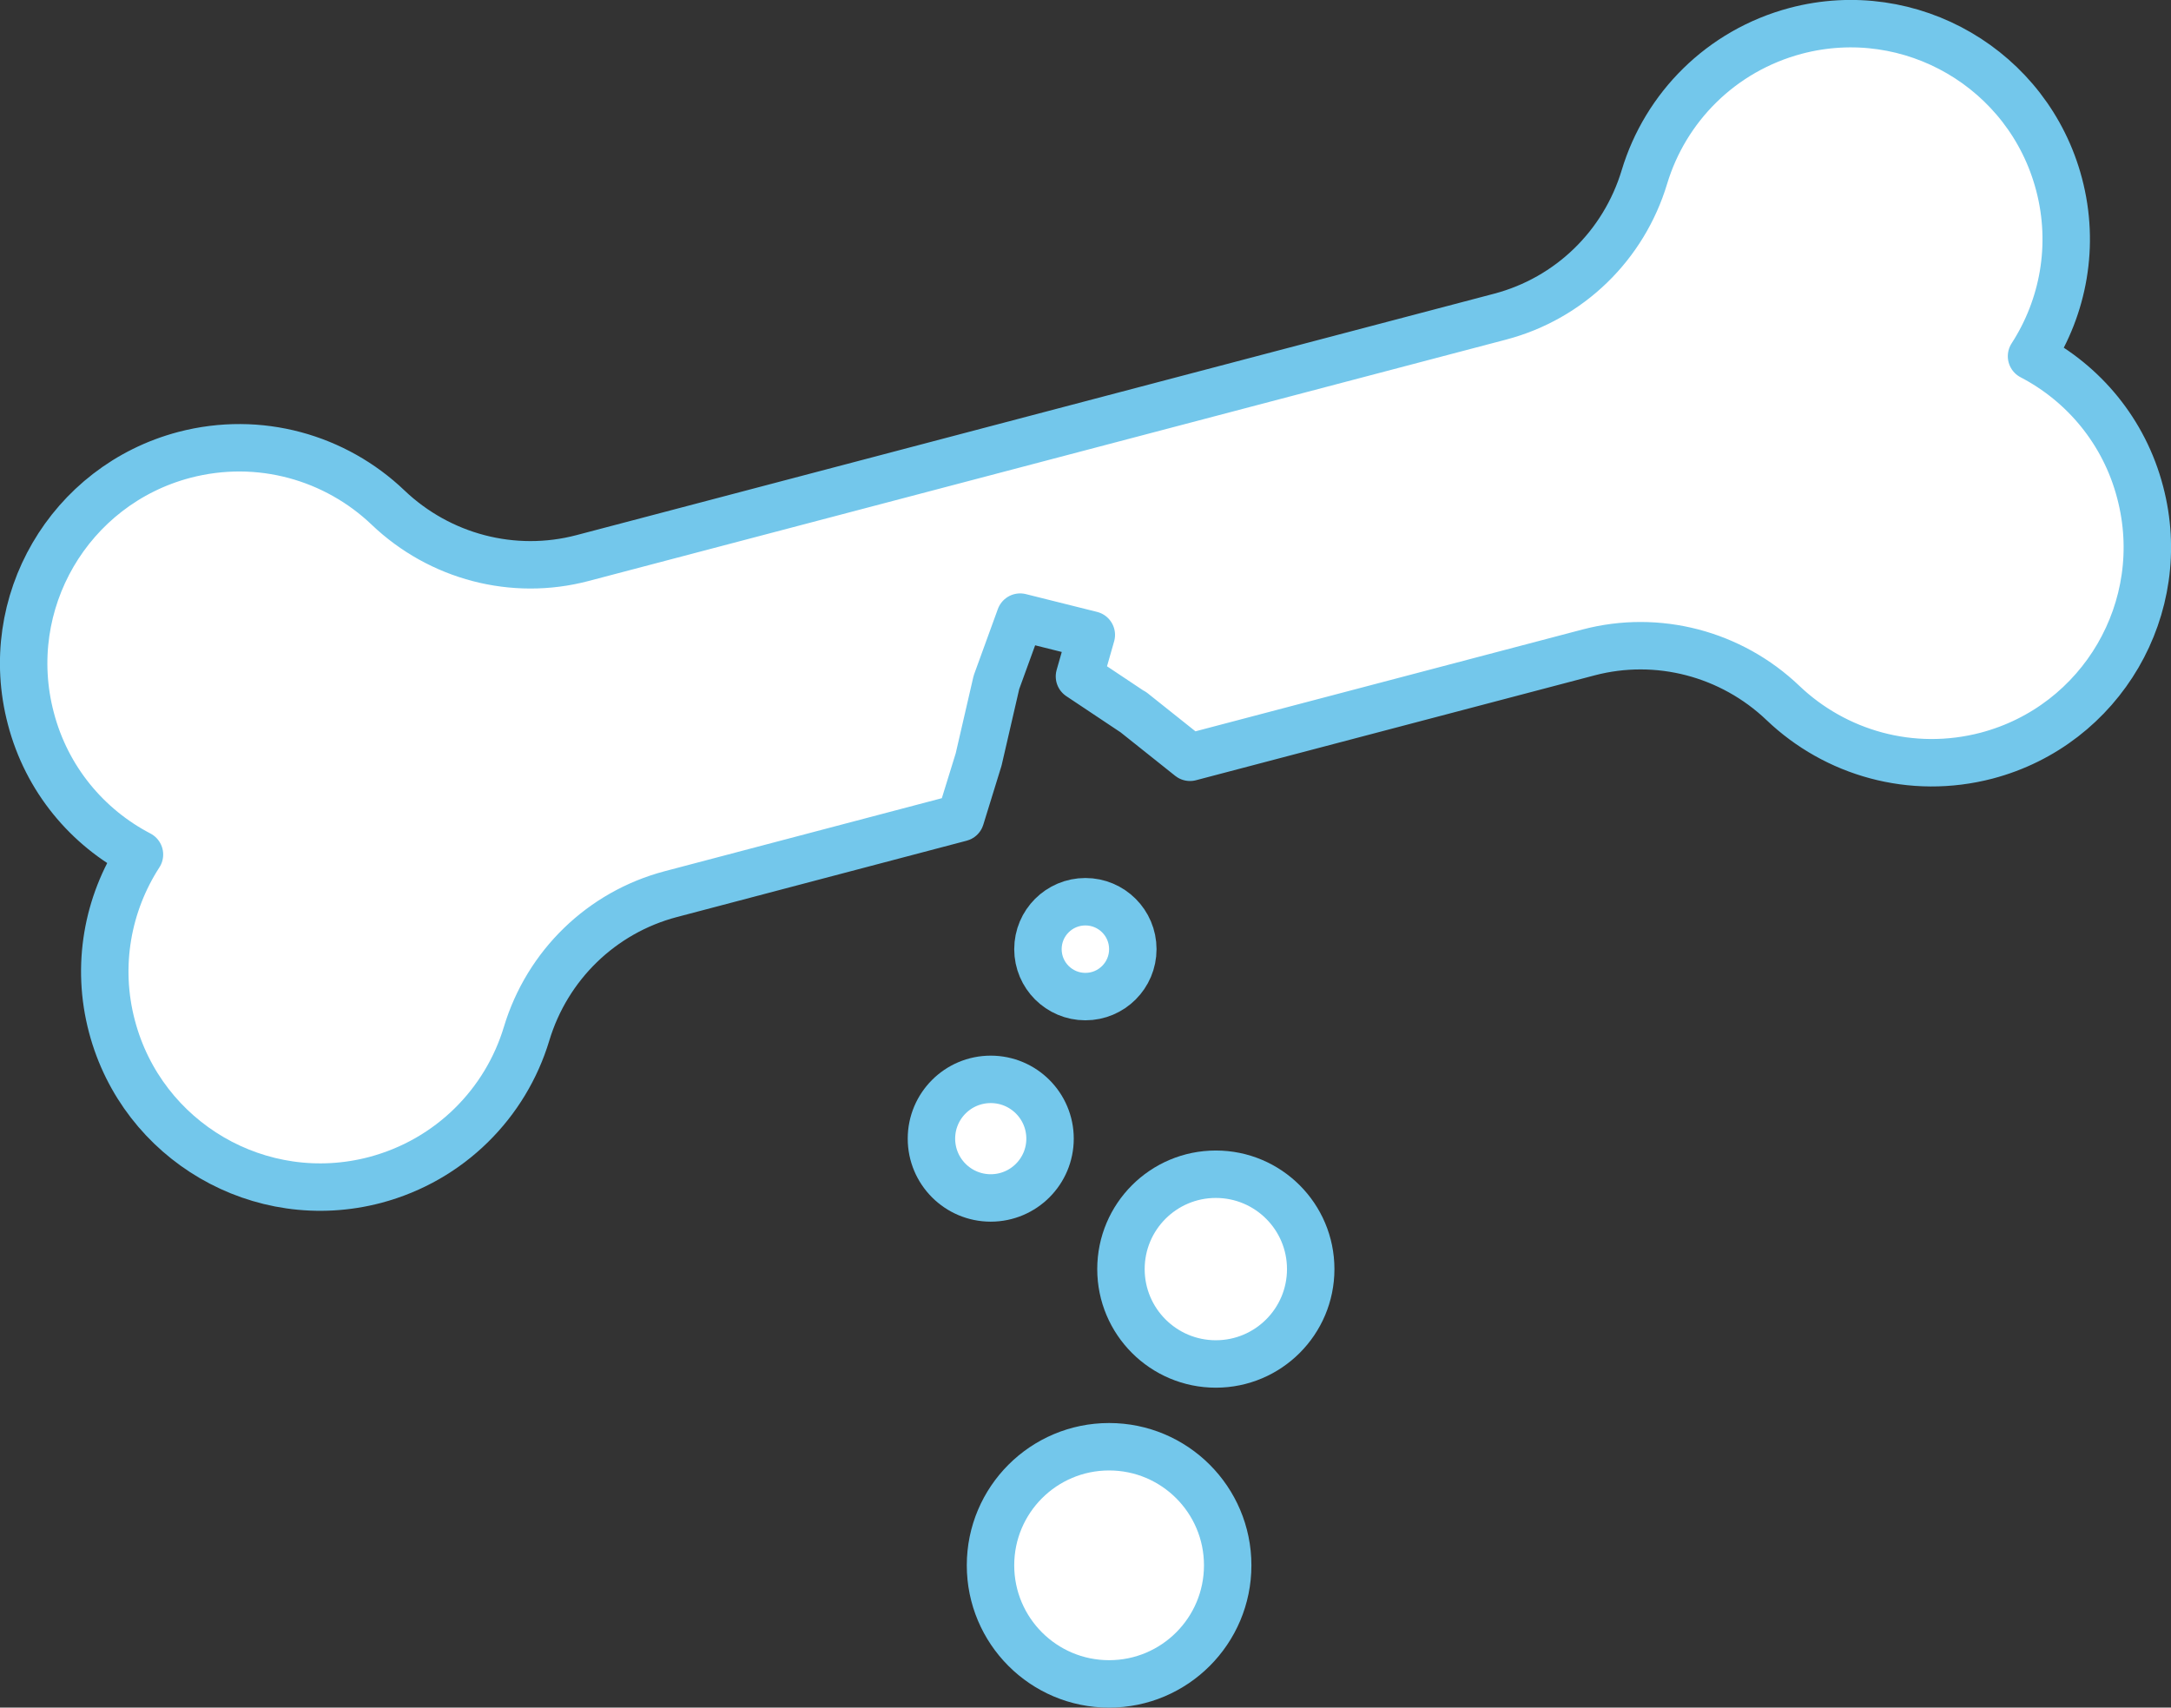 <?xml version="1.0" encoding="UTF-8"?>
<svg id="Layer_2" data-name="Layer 2" xmlns="http://www.w3.org/2000/svg" viewBox="0 0 91.53 72">
  <rect x="0" y="0" width="91.53" height="72" fill="#333333" stroke="none"/>
  <defs>
    <style>
      .cls-1 {
        fill: #fff;
        stroke: #73c7eb;
        stroke-linecap: round;
        stroke-linejoin: round;
        stroke-width: 2px;
      }
    </style>
  </defs>
  <g id="_レイアウト" data-name="レイアウト">
    <g>
      <path id="_骨" data-name="骨" class="cls-1" d="M47.76,30.02l-2.25-1.5.5-1.75-3-.75-1,2.75-.75,3.25-.76,2.46-12.22,3.22c-2.92.77-5.21,3-6.08,5.89-.88,2.92-3.22,5.32-6.38,6.16-4.85,1.28-9.82-1.62-11.1-6.47-.68-2.57-.18-5.18,1.16-7.25-2.19-1.14-3.91-3.17-4.58-5.74C.02,25.43,2.92,20.46,7.77,19.18c3.17-.83,6.38.11,8.59,2.22,2.18,2.08,5.28,2.9,8.2,2.13l38.69-10.18c2.92-.77,5.21-3,6.08-5.89.88-2.92,3.22-5.32,6.38-6.16,4.85-1.28,9.82,1.62,11.1,6.47.68,2.57.18,5.18-1.16,7.25,2.19,1.14,3.91,3.17,4.58,5.74,1.28,4.85-1.62,9.82-6.47,11.1-3.17.83-6.38-.11-8.59-2.22-2.18-2.08-5.28-2.9-8.2-2.13l-16.8,4.42-2.41-1.92Z"/>
      <circle class="cls-1" cx="45.76" cy="40.02" r="2"/>
      <circle class="cls-1" cx="41.77" cy="48.01" r="2.5"/>
      <circle class="cls-1" cx="51.26" cy="53.51" r="4"/>
      <circle class="cls-1" cx="46.76" cy="66" r="5"/>
    </g>
  </g>
</svg>